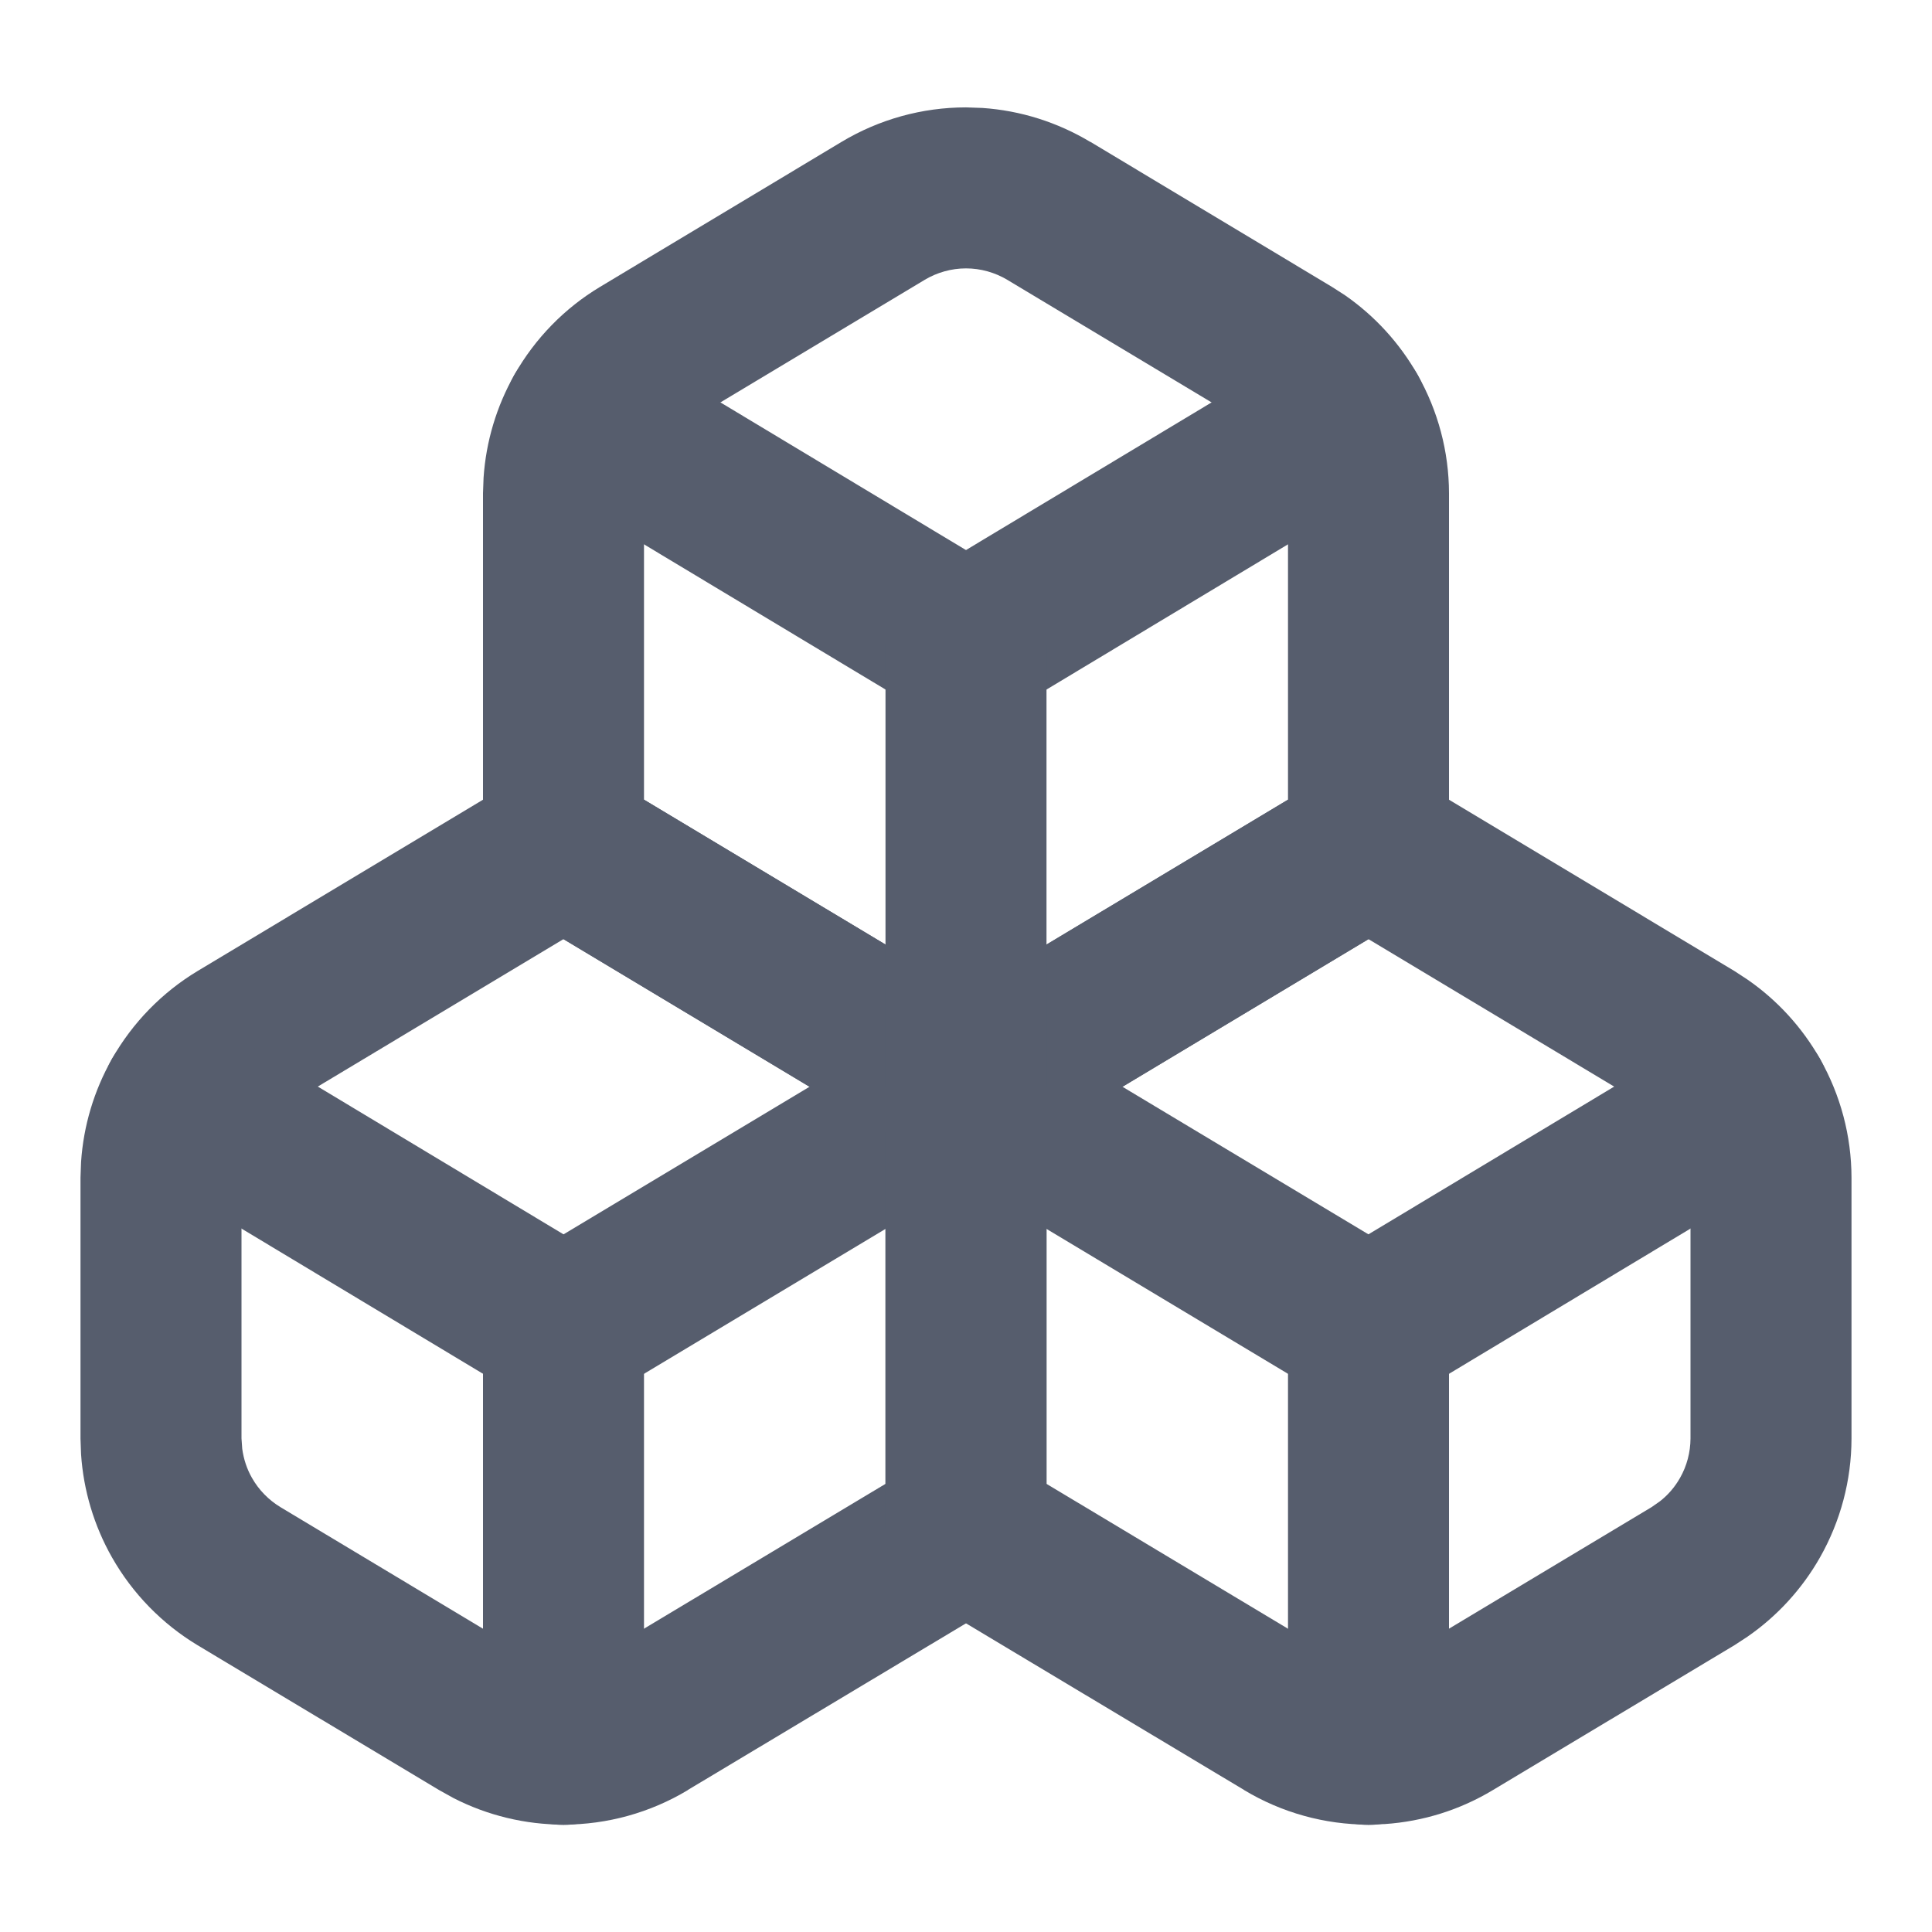 <?xml version="1.0" encoding="utf-8"?>
<svg xmlns="http://www.w3.org/2000/svg" fill="none" height="100%" overflow="visible" preserveAspectRatio="none" style="display: block;" viewBox="0 0 24 24" width="100%">
<g id="boxes">
<g id="Group">
<g id="Group_2">
<g id="Group_3">
<path d="M6.607 9.58C6.9 9.455 7.237 9.476 7.515 9.643L12.515 12.643L12.622 12.717C12.859 12.905 13 13.193 13 13.5V19C13 19.307 12.859 19.595 12.622 19.783L12.515 19.857L8.544 22.236L8.545 22.237C8.078 22.518 7.544 22.666 7 22.666C6.524 22.666 6.055 22.552 5.633 22.336L5.455 22.237L2.455 20.438C2.012 20.171 1.646 19.795 1.391 19.346C1.168 18.953 1.037 18.515 1.007 18.065L1 17.872V14.628L1.007 14.435C1.037 13.985 1.168 13.547 1.391 13.154C1.646 12.705 2.012 12.329 2.455 12.062L6.485 9.643L6.607 9.58ZM3.484 13.776L3.485 13.777C3.338 13.866 3.215 13.991 3.13 14.141C3.045 14.29 3 14.46 3 14.632V17.868L3.009 17.996C3.026 18.123 3.066 18.247 3.13 18.359C3.215 18.509 3.338 18.634 3.485 18.723L6.484 20.523L6.605 20.585C6.73 20.638 6.864 20.666 7 20.666C7.181 20.666 7.359 20.616 7.515 20.523L11 18.433V14.065L7 11.666L3.484 13.776Z" fill="#565D6D" id="Vector"/>
</g>
<g id="Group_4">
<path d="M1.403 13.134C1.669 12.691 2.226 12.529 2.685 12.745L2.776 12.793L7.515 15.643L7.6 15.7C8.006 16.003 8.124 16.571 7.857 17.015C7.59 17.459 7.034 17.621 6.575 17.405L6.485 17.357L1.744 14.507L1.659 14.45C1.254 14.146 1.136 13.578 1.403 13.134Z" fill="#565D6D" id="Vector_2"/>
</g>
<g id="Group_5">
<path d="M11.576 12.595C12.035 12.379 12.591 12.541 12.857 12.985C13.124 13.429 13.006 13.998 12.6 14.301L12.515 14.357L7.515 17.357C7.041 17.642 6.427 17.488 6.143 17.015C5.858 16.541 6.012 15.927 6.485 15.643L11.485 12.643L11.576 12.595Z" fill="#565D6D" id="Vector_3"/>
</g>
<g id="Group_6">
<path d="M6 21.67V16.5C6 15.948 6.448 15.5 7 15.5C7.552 15.5 8 15.948 8 16.5V21.67C8 22.222 7.552 22.67 7 22.67C6.448 22.67 6 22.222 6 21.67Z" fill="#565D6D" id="Vector_4"/>
</g>
<g id="Group_7">
<path d="M16.607 9.58C16.9 9.455 17.238 9.476 17.515 9.643L21.545 12.062L21.707 12.168C22.077 12.424 22.386 12.761 22.609 13.154C22.864 13.604 22.999 14.111 23 14.628V17.872C22.999 18.389 22.864 18.896 22.609 19.346C22.386 19.739 22.077 20.076 21.707 20.332L21.545 20.438L18.545 22.237C18.137 22.483 17.677 22.627 17.203 22.659L17 22.666C16.456 22.666 15.922 22.518 15.455 22.237V22.236L11.485 19.857C11.184 19.677 11 19.351 11 19V13.5C11 13.149 11.184 12.823 11.485 12.643L16.485 9.643L16.607 9.58ZM13 14.065V18.433L16.484 20.523L16.605 20.585C16.73 20.638 16.864 20.666 17 20.666L17.135 20.656C17.269 20.638 17.398 20.593 17.515 20.523L20.515 18.723L20.621 18.649C20.722 18.57 20.806 18.472 20.87 18.359C20.955 18.21 20.999 18.041 21 17.87V14.632L20.991 14.504C20.974 14.377 20.934 14.253 20.87 14.141C20.785 13.991 20.662 13.866 20.515 13.777V13.776L16.999 11.666L13 14.065Z" fill="#565D6D" id="Vector_5"/>
</g>
<g id="Group_8">
<path d="M11.143 12.985C11.409 12.541 11.965 12.379 12.424 12.595L12.515 12.643L17.515 15.643L17.6 15.699C18.006 16.003 18.124 16.571 17.857 17.015C17.591 17.459 17.035 17.621 16.576 17.405L16.485 17.357L11.485 14.357L11.4 14.301C10.994 13.998 10.876 13.429 11.143 12.985Z" fill="#565D6D" id="Vector_6"/>
</g>
<g id="Group_9">
<path d="M21.315 12.745C21.774 12.529 22.33 12.691 22.597 13.134C22.881 13.608 22.728 14.223 22.255 14.507L17.516 17.357C17.042 17.642 16.427 17.488 16.143 17.015C15.858 16.542 16.011 15.928 16.484 15.643L21.225 12.793L21.315 12.745Z" fill="#565D6D" id="Vector_7"/>
</g>
<g id="Group_10">
<path d="M16 21.67V16.5C16 15.948 16.448 15.5 17 15.5C17.552 15.5 18 15.948 18 16.5V21.67C18 22.222 17.552 22.67 17 22.67C16.448 22.67 16 22.222 16 21.67Z" fill="#565D6D" id="Vector_8"/>
</g>
<g id="Group_11">
<path d="M12.203 1.341C12.676 1.373 13.136 1.518 13.544 1.763L13.545 1.762L16.545 3.563L16.707 3.667C17.077 3.924 17.386 4.261 17.609 4.654C17.864 5.103 17.999 5.611 18 6.127V10.5C18 10.851 17.816 11.177 17.515 11.358L12.515 14.358C12.238 14.524 11.9 14.545 11.607 14.42L11.485 14.358L6.485 11.358C6.184 11.177 6 10.851 6 10.5V6.127L6.007 5.935C6.037 5.485 6.168 5.047 6.391 4.654C6.646 4.205 7.012 3.829 7.455 3.563L10.455 1.762C10.922 1.482 11.456 1.334 12 1.334L12.203 1.341ZM12 3.334C11.819 3.334 11.641 3.384 11.485 3.477L11.484 3.478L8.484 5.278C8.337 5.366 8.215 5.491 8.13 5.641C8.045 5.791 8 5.96 8 6.132V9.934L12 12.333L16 9.934V6.132L15.991 6.004C15.975 5.877 15.934 5.753 15.87 5.641C15.785 5.491 15.663 5.366 15.516 5.278L12.516 3.478L12.515 3.477C12.359 3.384 12.181 3.334 12 3.334Z" fill="#565D6D" id="Vector_9"/>
</g>
<g id="Group_12">
<path d="M6.403 4.634C6.669 4.191 7.226 4.029 7.685 4.245L7.776 4.293L12.515 7.143L12.6 7.2C13.006 7.503 13.124 8.071 12.857 8.515C12.59 8.959 12.034 9.121 11.575 8.905L11.485 8.857L6.744 6.007L6.659 5.95C6.254 5.646 6.136 5.078 6.403 4.634Z" fill="#565D6D" id="Vector_10"/>
</g>
<g id="Group_13">
<path d="M16.315 4.245C16.774 4.029 17.33 4.191 17.597 4.634C17.881 5.108 17.728 5.723 17.255 6.007L12.516 8.857C12.042 9.142 11.427 8.989 11.143 8.515C10.858 8.042 11.011 7.428 11.484 7.143L16.225 4.293L16.315 4.245Z" fill="#565D6D" id="Vector_11"/>
</g>
<g id="Group_14">
<path d="M11 13.5V8C11 7.448 11.448 7 12 7C12.552 7 13 7.448 13 8V13.5C13 14.052 12.552 14.5 12 14.5C11.448 14.5 11 14.052 11 13.5Z" fill="#565D6D" id="Vector_12"/>
</g>
</g>
</g>
</g>
</svg>